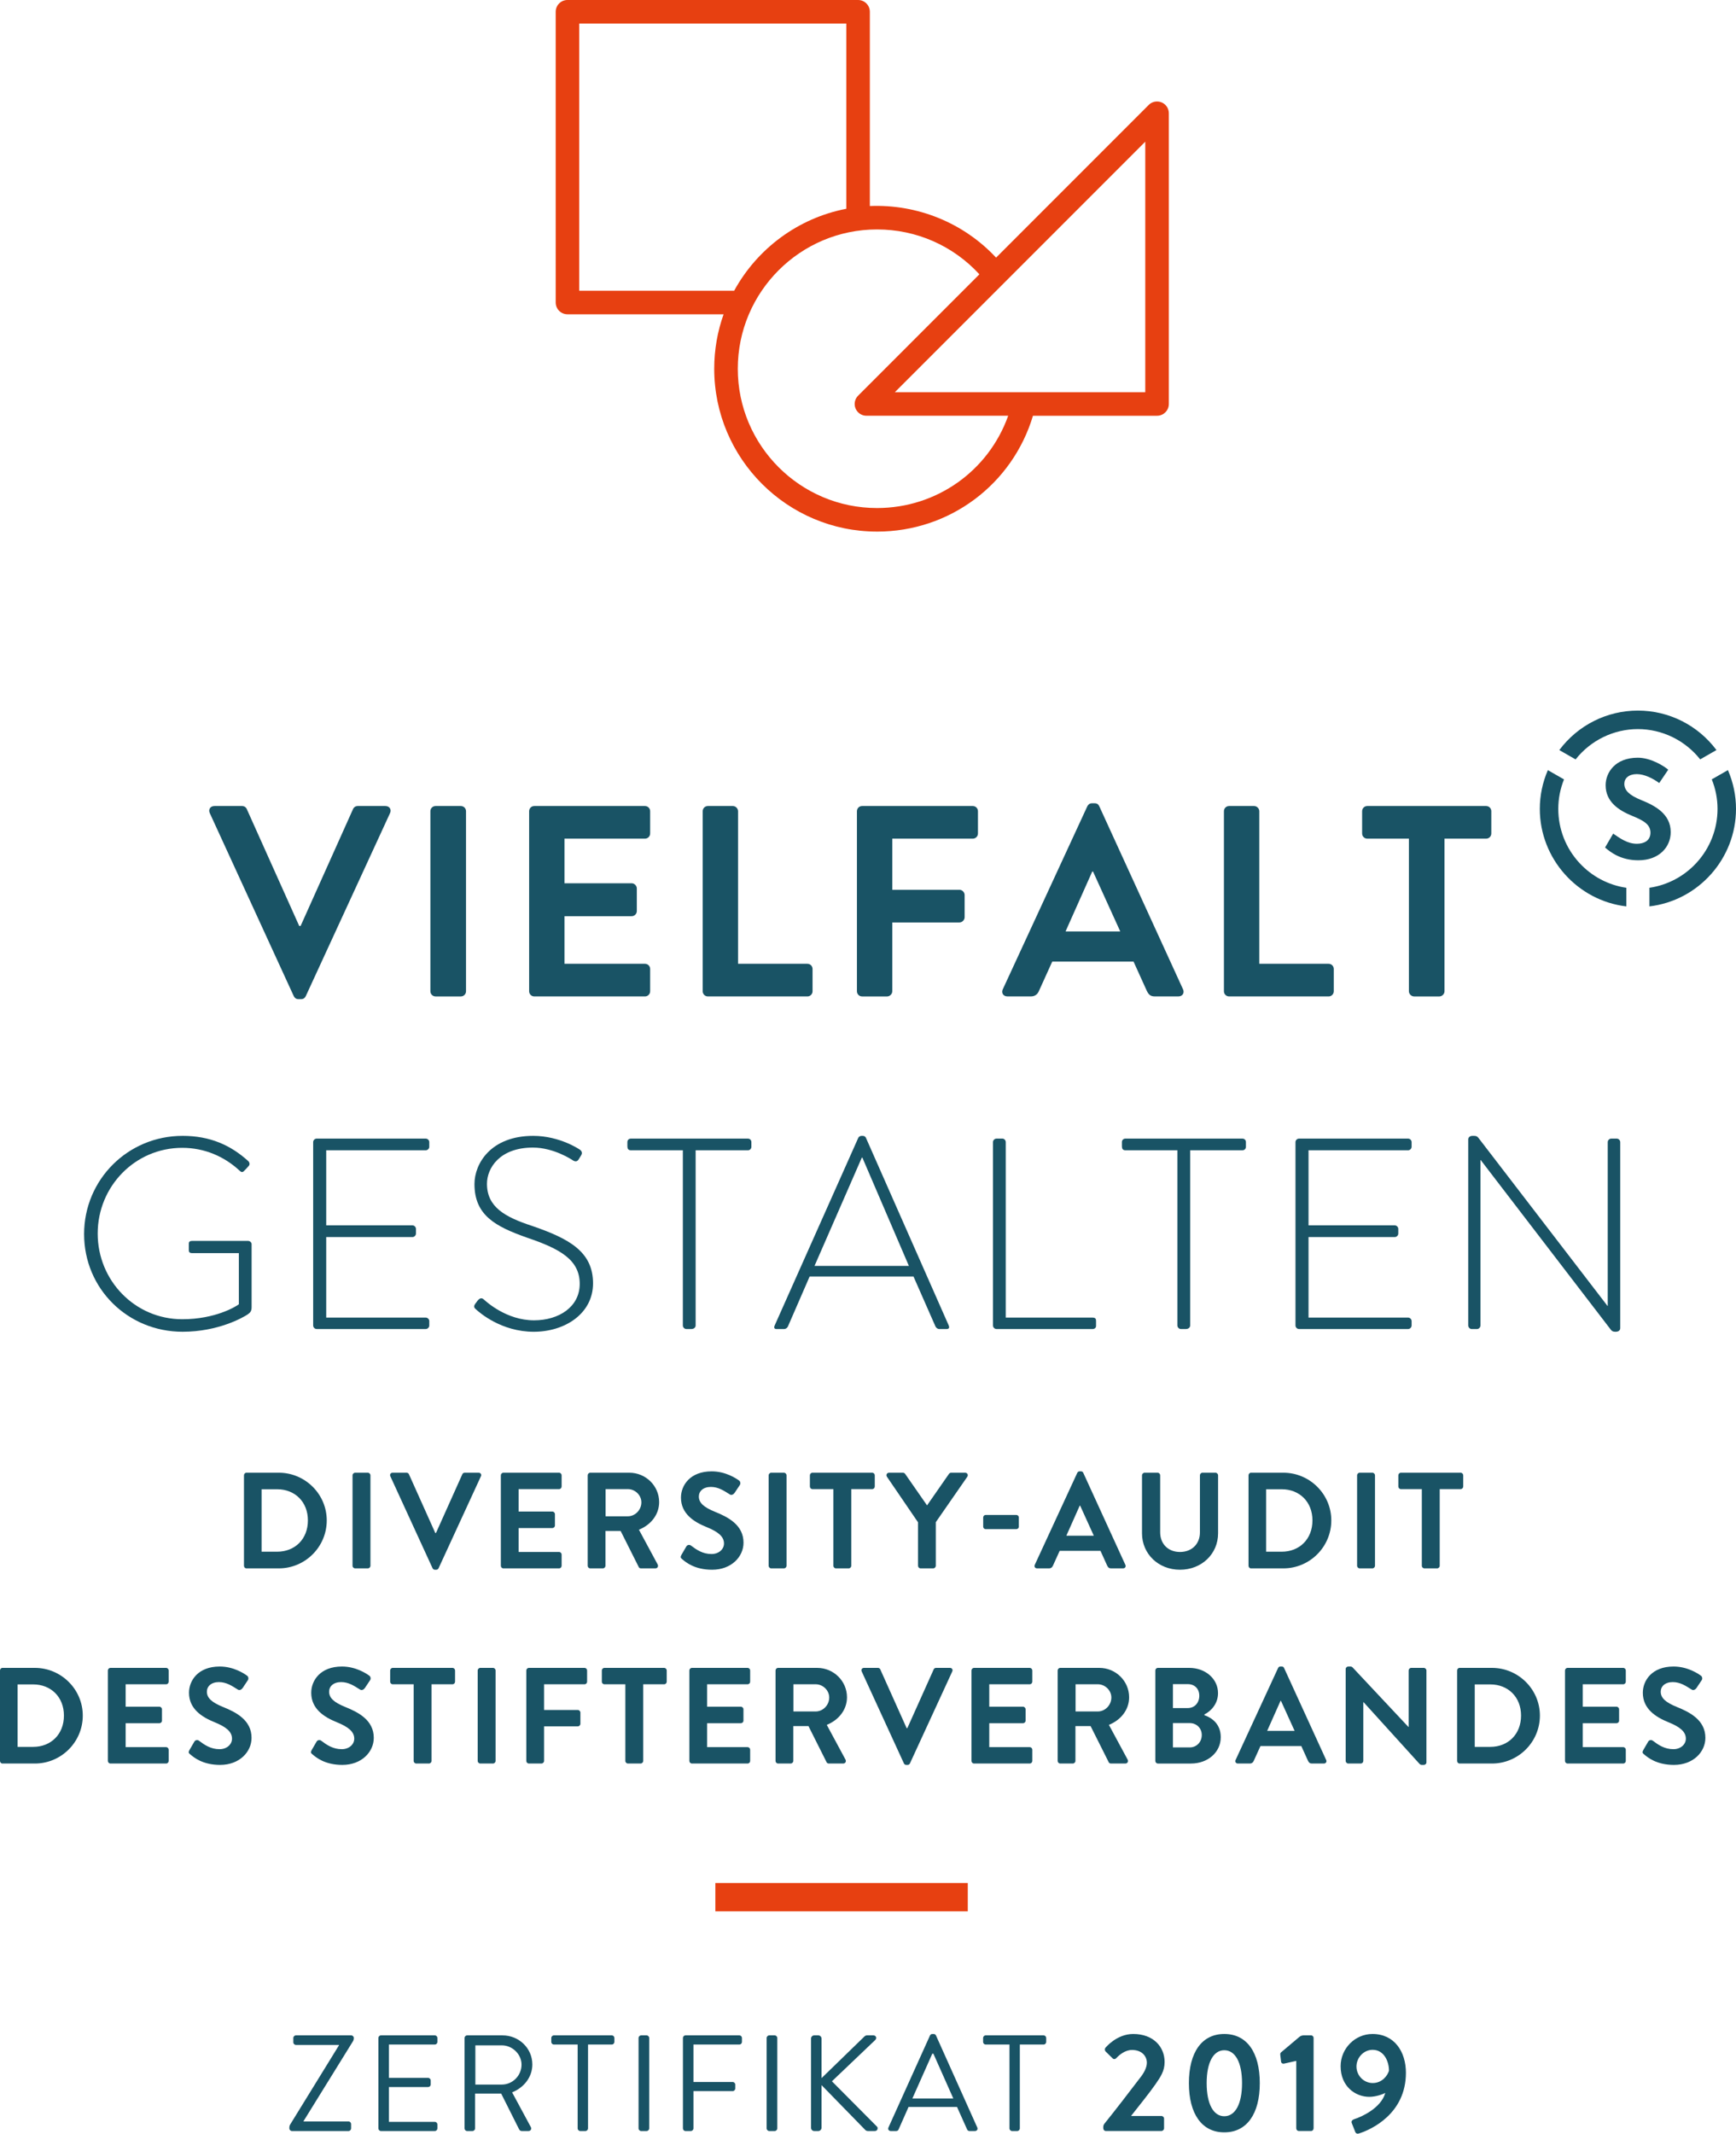 <?xml version="1.0" encoding="UTF-8"?>
<svg id="Ebene_1" xmlns="http://www.w3.org/2000/svg" version="1.1" viewBox="0 0 200 245.725">
  <!-- Generator: Adobe Illustrator 29.8.2, SVG Export Plug-In . SVG Version: 2.1.1 Build 3)  -->
  <defs>
    <style>
      .st0 {
        fill: #195365;
      }

      .st1 {
        fill: #e74011;
      }
    </style>
  </defs>
  <path class="st0" d="M24.167,93.637c-.187-.406.062-.813.532-.813h3.196c.281,0,.47.186.533.343l6.046,13.473h.157l6.046-13.473c.064-.157.253-.343.533-.343h3.196c.47,0,.721.407.532.813l-9.711,21.085c-.094.189-.251.344-.532.344h-.316c-.281,0-.438-.156-.533-.344l-9.679-21.085Z"/>
  <path class="st0" d="M50.179,92.823h2.913c.329,0,.596.267.596.596v20.741c0,.328-.267.595-.595.595h-2.913c-.329,0-.596-.267-.596-.596v-20.741c0-.328.267-.595.595-.595Z"/>
  <path class="st0" d="M60.96,93.418c0-.311.25-.595.596-.595h12.75c.344,0,.596.283.596.595v2.569c0,.312-.252.596-.596.596h-9.274v5.138h7.74c.314,0,.594.281.594.595v2.601c0,.344-.281.595-.594.595h-7.74v5.482h9.274c.344,0,.596.281.596.595v2.57c0,.311-.252.595-.596.595h-12.75c-.346,0-.596-.283-.596-.595v-20.742Z"/>
  <path class="st0" d="M80.956,93.418c0-.311.253-.595.596-.595h2.881c.315,0,.596.283.596.595v17.576h7.99c.344,0,.593.281.593.595v2.57c0,.311-.249.595-.593.595h-11.467c-.343,0-.596-.283-.596-.595v-20.742Z"/>
  <path class="st0" d="M98.725,93.418c0-.311.252-.595.596-.595h12.751c.345,0,.595.283.595.595v2.569c0,.312-.25.596-.595.596h-9.275v5.889h7.739c.316,0,.597.283.597.595v2.568c0,.316-.281.597-.597.597h-7.739v7.928c0,.311-.281.595-.596.595h-2.881c-.345,0-.596-.283-.596-.595v-20.742Z"/>
  <path class="st0" d="M129.061,107.267l-3.135-6.894h-.092l-3.074,6.894h6.3ZM115.525,113.94l9.743-21.085c.097-.189.253-.346.533-.346h.314c.312,0,.44.157.531.346l9.651,21.085c.186.406-.064.812-.534.812h-2.726c-.47,0-.689-.184-.909-.624l-1.534-3.385h-9.368l-1.534,3.385c-.128.311-.408.624-.909.624h-2.726c-.47,0-.722-.406-.533-.812"/>
  <path class="st0" d="M141.006,93.418c0-.311.25-.595.597-.595h2.88c.316,0,.597.283.597.595v17.576h7.989c.343,0,.592.281.592.595v2.57c0,.311-.249.595-.592.595h-11.466c-.347,0-.597-.283-.597-.595v-20.742Z"/>
  <path class="st0" d="M162.316,96.583h-4.796c-.342,0-.593-.281-.593-.596v-2.569c0-.311.251-.595.593-.595h13.694c.345,0,.595.283.595.595v2.569c0,.315-.25.596-.595.596h-4.796v17.577c0,.311-.281.595-.592.595h-2.915c-.314,0-.595-.283-.595-.595v-17.577Z"/>
  <path class="st0" d="M21.03,130.81c3.164,0,5.545,1.067,7.581,2.915.157.158.189.408.031.564-.155.189-.344.375-.5.534-.186.219-.345.189-.533,0-1.753-1.631-4.041-2.634-6.61-2.634-5.45,0-9.743,4.451-9.743,9.871s4.293,9.868,9.743,9.868c3.824,0,6.204-1.473,6.518-1.723v-5.889h-5.358c-.343,0-.407-.125-.407-.406v-.628c0-.252.064-.374.407-.374h6.421c.221,0,.409.186.409.374v7.27c0,.47-.189.625-.439.812-.564.378-3.416,2.006-7.52,2.006-6.298,0-11.341-4.949-11.341-11.247,0-6.268,5.043-11.312,11.341-11.312"/>
  <path class="st0" d="M36.078,131.532c0-.222.189-.406.406-.406h12.565c.217,0,.406.184.406.406v.533c0,.219-.189.406-.406.406h-11.467v8.646h9.932c.218,0,.407.189.407.41v.533c0,.218-.189.406-.407.406h-9.932v9.273h11.467c.217,0,.406.189.406.406v.503c0,.22-.189.406-.406.406h-12.565c-.217,0-.406-.186-.406-.406v-21.117Z"/>
  <path class="st0" d="M54.757,150.143l.284-.378c.217-.25.438-.345.687-.122.315.281,2.632,2.41,5.796,2.41,2.852,0,5.264-1.537,5.264-4.199,0-2.785-2.287-4.04-6.076-5.322-3.635-1.286-6.05-2.571-6.05-6.173,0-2.353,1.882-5.548,6.768-5.548,3.101,0,5.389,1.598,5.389,1.598.124.097.343.316.124.659l-.251.408c-.157.281-.375.347-.689.158-.092-.066-2.192-1.475-4.606-1.475-3.852,0-5.295,2.381-5.295,4.168,0,2.662,2.037,3.821,5.201,4.855,4.293,1.473,7.019,2.979,7.019,6.614,0,3.477-3.228,5.575-6.83,5.575-3.728,0-6.235-2.195-6.642-2.568-.189-.158-.343-.316-.094-.659"/>
  <path class="st0" d="M78.669,132.471h-5.982c-.315,0-.409-.189-.409-.47v-.469c0-.253.189-.406.409-.406h13.471c.25,0,.407.186.407.406v.533c0,.217-.157.406-.407.406h-6.016v20.178c0,.217-.186.406-.501.406h-.565c-.218,0-.407-.189-.407-.406v-20.178Z"/>
  <path class="st0" d="M104.711,145.788l-5.359-12.472h-.064l-5.45,12.472h10.873ZM89.234,152.68l9.648-21.648c.062-.125.219-.222.378-.222h.092c.157,0,.314.033.408.222l9.555,21.648c.061.189.061.376-.28.376h-.817c-.219,0-.376-.156-.439-.281l-2.537-5.766h-11.967l-2.507,5.766c-.062.125-.219.281-.438.281h-.877c-.219,0-.314-.125-.219-.376"/>
  <path class="st0" d="M114.399,131.532c0-.222.189-.406.404-.406h.692c.189,0,.376.184.376.406v20.208h9.995c.376,0,.406.189.406.406v.565c0,.22-.189.345-.406.345h-11.062c-.215,0-.404-.186-.404-.406v-21.117Z"/>
  <path class="st0" d="M135.645,132.471h-5.983c-.316,0-.409-.189-.409-.47v-.469c0-.253.189-.406.409-.406h13.472c.251,0,.406.186.406.406v.533c0,.217-.156.406-.406.406h-6.018v20.178c0,.217-.184.406-.5.406h-.565c-.217,0-.406-.189-.406-.406v-20.178Z"/>
  <path class="st0" d="M149.249,131.532c0-.222.189-.406.408-.406h12.564c.22,0,.406.184.406.406v.533c0,.219-.186.406-.406.406h-11.469v8.646h9.932c.219,0,.408.189.408.41v.533c0,.218-.189.406-.408.406h-9.932v9.273h11.469c.22,0,.406.189.406.406v.503c0,.22-.186.406-.406.406h-12.564c-.219,0-.408-.186-.408-.406v-21.117Z"/>
  <path class="st0" d="M169.15,131.218c0-.251.222-.406.47-.406h.222c.217,0,.374.064.5.25l14.851,19.33h.03v-18.86c0-.218.189-.406.407-.406h.627c.218,0,.407.189.407.406v21.428c0,.281-.251.408-.5.408h-.094c-.218,0-.376-.064-.503-.25l-14.974-19.519h-.033v19.047c0,.222-.186.411-.406.411h-.597c-.217,0-.406-.189-.406-.411v-21.428Z"/>
  <path class="st0" d="M191.155,90.177c-.714-.519-1.686-1.027-2.588-1.027-.933,0-1.434.492-1.434,1.115,0,.768.599,1.325,1.925,1.865,1.587.638,3.421,1.589,3.421,3.703,0,1.686-1.308,3.241-3.731,3.241-2.063,0-3.253-.969-3.833-1.471l.935-1.598c.834.569,1.664,1.167,2.731,1.167.852,0,1.536-.373,1.563-1.231.026-.949-.711-1.418-2.086-1.975-1.538-.624-3.077-1.606-3.077-3.536,0-1.458,1.1-3.169,3.703-3.169,1.525,0,3.04.98,3.509,1.379l-1.04,1.54Z"/>
  <path class="st0" d="M181.954,99.373c-1.567-1.702-2.428-3.909-2.428-6.219,0-1.165.222-2.306.659-3.394l-1.861-1.067c-.612,1.422-.926,2.921-.926,4.461,0,5.733,4.337,10.565,9.969,11.231v-2.144c-2.072-.304-3.977-1.308-5.412-2.868"/>
  <path class="st0" d="M195.873,87.452l1.875-1.073c-2.134-2.856-5.476-4.546-9.052-4.546s-6.92,1.692-9.052,4.549l1.875,1.075c1.736-2.196,4.381-3.491,7.177-3.491s5.441,1.295,7.178,3.487"/>
  <path class="st0" d="M197.208,89.754c.439,1.09.663,2.231.663,3.4,0,2.309-.863,4.518-2.428,6.217-1.436,1.559-3.342,2.565-5.417,2.868v2.144c5.635-.663,9.974-5.495,9.974-11.229,0-1.542-.316-3.043-.931-4.465l-1.861,1.065Z"/>
  <path class="st1" d="M66.733,33.48h17.848c2.643-4.823,7.347-8.366,12.919-9.436V2.712h-30.767v30.768ZM103.095,45.166h28.848v-28.848l-28.848,28.848ZM101.039,26.424c-8.847,0-16.04,7.197-16.04,16.044s7.193,16.04,16.04,16.04c6.872,0,12.855-4.291,15.112-10.629h-16.33c-.551,0-1.044-.33-1.256-.838-.208-.506-.092-1.09.298-1.476l13.971-13.974c-3.033-3.299-7.269-5.167-11.793-5.167M101.039,61.221c-10.341,0-18.755-8.413-18.755-18.753,0-2.201.38-4.311,1.079-6.273h-17.987c-.749,0-1.356-.609-1.356-1.358V1.358c0-.75.607-1.358,1.356-1.358h33.482c.749,0,1.355.607,1.355,1.358v22.369c5.484-.227,10.811,1.936,14.543,5.943l17.585-17.587c.386-.389.972-.503,1.479-.295.509.212.838.705.838,1.254v33.48c0,.75-.61,1.358-1.356,1.358h-14.297c-2.371,7.909-9.609,13.342-17.965,13.342"/>
  <path class="st0" d="M105.765,180.321c0,.157.126.299.299.299h1.448c.157,0,.299-.142.299-.299v-5.02l3.635-5.24c.126-.205,0-.456-.252-.456h-1.621c-.126,0-.205.079-.252.142l-2.518,3.619-2.518-3.619c-.047-.063-.126-.142-.252-.142h-1.605c-.252,0-.378.252-.252.456l3.588,5.256v5.004ZM96.011,180.321c0,.157.142.299.299.299h1.464c.157,0,.299-.142.299-.299v-8.828h2.408c.173,0,.299-.142.299-.299v-1.29c0-.157-.126-.299-.299-.299h-6.877c-.173,0-.299.142-.299.299v1.29c0,.157.126.299.299.299h2.408v8.828ZM88.553,180.321c0,.157.142.299.299.299h1.464c.157,0,.299-.142.299-.299v-10.418c0-.157-.142-.299-.299-.299h-1.464c-.157,0-.299.142-.299.299v10.418ZM82.04,180.777c2.219,0,3.619-1.495,3.619-3.116,0-2.03-1.762-2.943-3.289-3.557-1.275-.519-1.857-1.023-1.857-1.762,0-.598.488-1.102,1.385-1.102.866,0,1.511.441,2.187.866.189.126.425,0,.551-.189l.598-.897c.11-.157.063-.425-.094-.519-.315-.236-1.542-1.054-3.147-1.054-2.502,0-3.541,1.621-3.541,3.021,0,1.857,1.479,2.801,2.958,3.399,1.322.535,1.999,1.086,1.999,1.888,0,.677-.614,1.212-1.432,1.212-1.023,0-1.731-.488-2.376-.976-.142-.11-.409-.11-.535.11l-.567.976c-.142.252-.079.346.079.472.456.393,1.479,1.228,3.462,1.228ZM69.768,174.624v-3.132h2.565c.834,0,1.558.692,1.558,1.526,0,.881-.724,1.605-1.558,1.605h-2.565ZM67.707,180.321c0,.157.126.299.299.299h1.448c.157,0,.299-.142.299-.299v-4.013h1.747l2.093,4.17c.032.063.11.142.252.142h1.652c.268,0,.378-.252.268-.456l-2.156-3.997c1.369-.551,2.329-1.731,2.329-3.179,0-1.873-1.542-3.383-3.431-3.383h-4.501c-.173,0-.299.142-.299.299v10.418ZM57.701,180.321c0,.157.126.299.299.299h6.405c.173,0,.299-.142.299-.299v-1.29c0-.157-.126-.299-.299-.299h-4.658v-2.754h3.887c.157,0,.299-.126.299-.299v-1.306c0-.157-.142-.299-.299-.299h-3.887v-2.581h4.658c.173,0,.299-.142.299-.299v-1.29c0-.157-.126-.299-.299-.299h-6.405c-.173,0-.299.142-.299.299v10.418ZM49.835,180.604c.047.094.126.173.268.173h.157c.142,0,.22-.079.268-.173l4.878-10.591c.094-.205-.032-.409-.268-.409h-1.605c-.142,0-.236.094-.268.173l-3.037,6.767h-.079l-3.037-6.767c-.032-.079-.126-.173-.268-.173h-1.605c-.236,0-.362.205-.268.409l4.863,10.591ZM40.615,180.321c0,.157.142.299.299.299h1.464c.157,0,.299-.142.299-.299v-10.418c0-.157-.142-.299-.299-.299h-1.464c-.157,0-.299.142-.299.299v10.418ZM30.137,178.7v-7.192h1.794c2.046,0,3.541,1.448,3.541,3.588,0,2.156-1.495,3.604-3.541,3.604h-1.794ZM28.107,180.321c0,.157.126.299.283.299h3.73c3.037,0,5.524-2.471,5.524-5.524,0-3.021-2.486-5.492-5.524-5.492h-3.73c-.157,0-.283.142-.283.299v10.418Z"/>
  <path class="st0" d="M113.569,176.103h3.509c.173,0,.299-.126.299-.283v-1.054c0-.173-.126-.299-.299-.299h-3.509c-.173,0-.299.126-.299.299v1.054c0,.157.126.283.299.283Z"/>
  <path class="st0" d="M122.852,176.858l1.542-3.462h.047l1.574,3.462h-3.163ZM119.484,180.62h1.369c.252,0,.393-.157.456-.315l.771-1.7h4.705l.771,1.7c.11.22.22.315.456.315h1.369c.236,0,.362-.205.268-.409l-4.847-10.591c-.047-.094-.11-.173-.268-.173h-.157c-.142,0-.22.079-.268.173l-4.894,10.591c-.094.205.032.409.268.409Z"/>
  <path class="st0" d="M163.804,180.321c0,.157.142.299.299.299h1.464c.157,0,.299-.142.299-.299v-8.828h2.408c.173,0,.299-.142.299-.299v-1.29c0-.157-.126-.299-.299-.299h-6.877c-.173,0-.299.142-.299.299v1.29c0,.157.126.299.299.299h2.408v8.828ZM156.347,180.321c0,.157.142.299.299.299h1.464c.157,0,.299-.142.299-.299v-10.418c0-.157-.142-.299-.299-.299h-1.464c-.157,0-.299.142-.299.299v10.418ZM145.869,178.7v-7.192h1.794c2.046,0,3.541,1.448,3.541,3.588,0,2.156-1.495,3.604-3.541,3.604h-1.794ZM143.839,180.321c0,.157.126.299.283.299h3.73c3.037,0,5.524-2.471,5.524-5.524,0-3.021-2.486-5.492-5.524-5.492h-3.73c-.157,0-.283.142-.283.299v10.418ZM131.567,176.575c0,2.392,1.904,4.202,4.375,4.202,2.486,0,4.391-1.81,4.391-4.202v-6.672c0-.157-.142-.299-.299-.299h-1.495c-.173,0-.299.142-.299.299v6.578c0,1.322-.928,2.25-2.297,2.25s-2.282-.928-2.282-2.266v-6.562c0-.157-.126-.299-.299-.299h-1.495c-.157,0-.299.142-.299.299v6.672Z"/>
  <path class="st0" d="M180.3,202.797c0,.157.126.299.299.299h6.405c.173,0,.299-.142.299-.299v-1.29c0-.157-.126-.299-.299-.299h-4.658v-2.754h3.887c.157,0,.299-.126.299-.299v-1.306c0-.157-.142-.299-.299-.299h-3.887v-2.581h4.658c.173,0,.299-.142.299-.299v-1.29c0-.157-.126-.299-.299-.299h-6.405c-.173,0-.299.142-.299.299v10.418ZM169.901,201.176v-7.192h1.794c2.046,0,3.541,1.448,3.541,3.588,0,2.156-1.495,3.604-3.541,3.604h-1.794ZM167.871,202.797c0,.157.126.299.283.299h3.729c3.037,0,5.524-2.471,5.524-5.524,0-3.021-2.486-5.492-5.524-5.492h-3.729c-.157,0-.283.142-.283.299v10.418ZM155.033,202.797c0,.157.142.299.299.299h1.432c.173,0,.299-.142.299-.299v-6.767h.032l6.452,7.113c.079.079.157.11.268.11h.22c.157,0,.299-.126.299-.283v-10.591c0-.157-.142-.299-.299-.299h-1.448c-.173,0-.299.142-.299.299v6.499h-.032l-6.42-6.845c-.079-.079-.157-.11-.268-.11h-.236c-.157,0-.299.126-.299.283v10.591ZM145.987,199.335l1.542-3.462h.047l1.574,3.462h-3.163ZM142.619,203.096h1.369c.252,0,.393-.157.456-.315l.771-1.7h4.705l.771,1.7c.11.22.22.315.456.315h1.369c.236,0,.362-.205.268-.409l-4.847-10.591c-.047-.094-.11-.173-.268-.173h-.157c-.142,0-.22.079-.268.173l-4.894,10.591c-.094.205.032.409.268.409ZM135.131,201.239v-2.801h1.936c.787,0,1.385.582,1.385,1.369,0,.818-.598,1.432-1.385,1.432h-1.936ZM135.131,196.707v-2.754h1.715c.803,0,1.322.551,1.322,1.338s-.519,1.416-1.322,1.416h-1.715ZM138.751,197.446c.818-.409,1.574-1.275,1.574-2.455,0-1.652-1.448-2.911-3.32-2.911h-3.604c-.173,0-.299.142-.299.299v10.418c0,.157.126.299.299.299h3.808c1.92,0,3.431-1.275,3.431-3.037,0-1.479-.976-2.219-1.888-2.534v-.079ZM123.913,197.1v-3.132h2.565c.834,0,1.558.692,1.558,1.526,0,.881-.724,1.605-1.558,1.605h-2.565ZM121.852,202.797c0,.157.126.299.299.299h1.448c.157,0,.299-.142.299-.299v-4.013h1.747l2.093,4.17c.032.063.11.142.252.142h1.652c.268,0,.378-.252.268-.456l-2.156-3.997c1.369-.551,2.329-1.731,2.329-3.179,0-1.873-1.542-3.383-3.431-3.383h-4.501c-.173,0-.299.142-.299.299v10.418ZM111.924,202.797c0,.157.126.299.299.299h6.405c.173,0,.299-.142.299-.299v-1.29c0-.157-.126-.299-.299-.299h-4.658v-2.754h3.887c.157,0,.299-.126.299-.299v-1.306c0-.157-.142-.299-.299-.299h-3.887v-2.581h4.658c.173,0,.299-.142.299-.299v-1.29c0-.157-.126-.299-.299-.299h-6.405c-.173,0-.299.142-.299.299v10.418ZM104.138,203.08c.047.094.126.173.268.173h.157c.142,0,.22-.079.268-.173l4.878-10.591c.094-.205-.032-.409-.268-.409h-1.605c-.142,0-.236.094-.268.173l-3.037,6.767h-.079l-3.037-6.767c-.032-.079-.126-.173-.268-.173h-1.605c-.236,0-.362.205-.268.409l4.863,10.591ZM91.409,197.1v-3.132h2.565c.834,0,1.558.692,1.558,1.526,0,.881-.724,1.605-1.558,1.605h-2.565ZM89.348,202.797c0,.157.126.299.299.299h1.448c.157,0,.299-.142.299-.299v-4.013h1.747l2.093,4.17c.032.063.11.142.252.142h1.652c.268,0,.378-.252.268-.456l-2.156-3.997c1.369-.551,2.329-1.731,2.329-3.179,0-1.873-1.542-3.383-3.431-3.383h-4.501c-.173,0-.299.142-.299.299v10.418ZM79.42,202.797c0,.157.126.299.299.299h6.405c.173,0,.299-.142.299-.299v-1.29c0-.157-.126-.299-.299-.299h-4.658v-2.754h3.887c.157,0,.299-.126.299-.299v-1.306c0-.157-.142-.299-.299-.299h-3.887v-2.581h4.658c.173,0,.299-.142.299-.299v-1.29c0-.157-.126-.299-.299-.299h-6.405c-.173,0-.299.142-.299.299v10.418ZM72.042,202.797c0,.157.142.299.299.299h1.464c.157,0,.299-.142.299-.299v-8.828h2.408c.173,0,.299-.142.299-.299v-1.29c0-.157-.126-.299-.299-.299h-6.877c-.173,0-.299.142-.299.299v1.29c0,.157.126.299.299.299h2.408v8.828ZM60.635,202.797c0,.157.126.299.299.299h1.448c.157,0,.299-.142.299-.299v-3.981h3.887c.157,0,.299-.142.299-.299v-1.29c0-.157-.142-.299-.299-.299h-3.887v-2.958h4.658c.173,0,.299-.142.299-.299v-1.29c0-.157-.126-.299-.299-.299h-6.405c-.173,0-.299.142-.299.299v10.418ZM55.034,202.797c0,.157.142.299.299.299h1.464c.157,0,.299-.142.299-.299v-10.418c0-.157-.142-.299-.299-.299h-1.464c-.157,0-.299.142-.299.299v10.418ZM47.656,202.797c0,.157.142.299.299.299h1.464c.157,0,.299-.142.299-.299v-8.828h2.408c.173,0,.299-.142.299-.299v-1.29c0-.157-.126-.299-.299-.299h-6.877c-.173,0-.299.142-.299.299v1.29c0,.157.126.299.299.299h2.408v8.828ZM39.443,203.253c2.219,0,3.619-1.495,3.619-3.116,0-2.03-1.762-2.943-3.289-3.557-1.275-.519-1.857-1.023-1.857-1.762,0-.598.488-1.102,1.385-1.102.866,0,1.511.441,2.187.866.189.126.425,0,.551-.189l.598-.897c.11-.157.063-.425-.094-.519-.315-.236-1.542-1.054-3.147-1.054-2.502,0-3.541,1.621-3.541,3.021,0,1.857,1.479,2.801,2.958,3.399,1.322.535,1.999,1.086,1.999,1.888,0,.677-.614,1.212-1.432,1.212-1.023,0-1.731-.488-2.376-.976-.142-.11-.409-.11-.535.11l-.567.976c-.142.252-.079.346.079.472.456.393,1.479,1.228,3.462,1.228ZM25.362,203.253c2.219,0,3.619-1.495,3.619-3.116,0-2.03-1.762-2.943-3.289-3.557-1.275-.519-1.857-1.023-1.857-1.762,0-.598.488-1.102,1.385-1.102.866,0,1.511.441,2.187.866.189.126.425,0,.551-.189l.598-.897c.11-.157.063-.425-.094-.519-.315-.236-1.542-1.054-3.147-1.054-2.502,0-3.541,1.621-3.541,3.021,0,1.857,1.479,2.801,2.958,3.399,1.322.535,1.998,1.086,1.998,1.888,0,.677-.614,1.212-1.432,1.212-1.023,0-1.731-.488-2.376-.976-.142-.11-.409-.11-.535.11l-.567.976c-.142.252-.079.346.079.472.456.393,1.479,1.228,3.462,1.228ZM12.429,202.797c0,.157.126.299.299.299h6.405c.173,0,.299-.142.299-.299v-1.29c0-.157-.126-.299-.299-.299h-4.658v-2.754h3.887c.157,0,.299-.126.299-.299v-1.306c0-.157-.142-.299-.299-.299h-3.887v-2.581h4.658c.173,0,.299-.142.299-.299v-1.29c0-.157-.126-.299-.299-.299h-6.405c-.173,0-.299.142-.299.299v10.418ZM2.03,201.176v-7.192h1.794c2.046,0,3.541,1.448,3.541,3.588,0,2.156-1.495,3.604-3.541,3.604h-1.794ZM0,202.797c0,.157.126.299.283.299h3.73c3.037,0,5.524-2.471,5.524-5.524,0-3.021-2.486-5.492-5.524-5.492H.283c-.157,0-.283.142-.283.299v10.418Z"/>
  <path class="st0" d="M192.854,203.253c2.219,0,3.619-1.495,3.619-3.116,0-2.03-1.762-2.943-3.289-3.557-1.275-.519-1.857-1.023-1.857-1.762,0-.598.488-1.102,1.385-1.102.866,0,1.511.441,2.187.866.189.126.425,0,.551-.189l.598-.897c.11-.157.063-.425-.094-.519-.315-.236-1.542-1.054-3.147-1.054-2.502,0-3.541,1.621-3.541,3.021,0,1.857,1.479,2.801,2.958,3.399,1.322.535,1.998,1.086,1.998,1.888,0,.677-.614,1.212-1.432,1.212-1.023,0-1.731-.488-2.376-.976-.142-.11-.409-.11-.535.11l-.567.976c-.142.252-.079.346.079.472.456.393,1.479,1.228,3.462,1.228Z"/>
  <path class="st0" d="M105.111,241.672l2.297-5.162h.126c.771,1.715,1.526,3.446,2.297,5.162h-4.721ZM102.624,245.417h.629c.142,0,.236-.094.268-.173l1.149-2.596h5.587l1.165,2.596c.032.079.126.173.268.173h.629c.236,0,.362-.205.268-.409l-4.753-10.591c-.047-.094-.126-.173-.268-.173h-.157c-.142,0-.22.079-.268.173l-4.784,10.591c-.094.205.032.409.268.409ZM93.436,245.04c0,.205.157.378.378.378h.456c.205,0,.378-.173.378-.378v-4.91l5.051,5.177c.032.047.173.11.283.11h.803c.346,0,.378-.378.268-.488l-5.209-5.24,4.973-4.737c.252-.236.094-.551-.189-.551h-.771c-.094,0-.236.079-.299.157l-4.91,4.768v-4.548c0-.205-.173-.378-.378-.378h-.456c-.22,0-.378.173-.378.378v10.26ZM88.323,245.118c0,.157.142.299.299.299h.629c.157,0,.299-.142.299-.299v-10.418c0-.157-.142-.299-.299-.299h-.629c-.157,0-.299.142-.299.299v10.418ZM78.679,245.118c0,.157.126.299.299.299h.614c.157,0,.299-.142.299-.299v-4.296h4.516c.157,0,.299-.142.299-.299v-.456c0-.157-.142-.299-.299-.299h-4.516v-4.312h5.287c.173,0,.299-.142.299-.299v-.456c0-.157-.126-.299-.299-.299h-6.2c-.173,0-.299.142-.299.299v10.418ZM73.566,245.118c0,.157.142.299.299.299h.629c.157,0,.299-.142.299-.299v-10.418c0-.157-.142-.299-.299-.299h-.629c-.157,0-.299.142-.299.299v10.418ZM66.549,245.118c0,.157.142.299.299.299h.598c.157,0,.299-.142.299-.299v-9.662h2.738c.173,0,.299-.142.299-.299v-.456c0-.157-.126-.299-.299-.299h-6.672c-.173,0-.299.142-.299.299v.456c0,.157.126.299.299.299h2.738v9.662ZM54.765,240.067v-4.516h3.053c1.212,0,2.266,1.023,2.266,2.219,0,1.29-1.054,2.297-2.266,2.297h-3.053ZM53.522,245.118c0,.157.126.299.299.299h.614c.157,0,.299-.142.299-.299v-4.013h3.006l2.046,4.076c.079.157.157.236.346.236h.755c.268,0,.378-.252.268-.456l-2.156-3.997c1.369-.551,2.329-1.762,2.329-3.21,0-1.873-1.542-3.352-3.431-3.352h-4.076c-.173,0-.299.142-.299.299v10.418ZM43.594,245.118c0,.157.126.299.299.299h6.2c.173,0,.299-.142.299-.299v-.456c0-.157-.126-.299-.299-.299h-5.287v-4.013h4.516c.157,0,.299-.126.299-.299v-.456c0-.157-.142-.299-.299-.299h-4.516v-3.84h5.287c.173,0,.299-.142.299-.299v-.456c0-.157-.126-.299-.299-.299h-6.2c-.173,0-.299.142-.299.299v10.418ZM33.336,245.118c0,.157.142.299.299.299h6.515c.173,0,.299-.142.299-.299v-.504c0-.157-.126-.299-.299-.299h-5.193v-.016l5.728-9.253c.047-.094.079-.189.079-.299v-.047c0-.157-.142-.299-.299-.299h-6.373c-.157,0-.299.142-.299.299v.504c0,.157.142.299.299.299h4.957v.047l-5.634,9.143c-.047.094-.079.189-.079.299v.126Z"/>
  <path class="st0" d="M116.297,245.118c0,.157.142.299.299.299h.598c.157,0,.299-.142.299-.299v-9.662h2.738c.173,0,.299-.142.299-.299v-.456c0-.157-.126-.299-.299-.299h-6.672c-.173,0-.299.142-.299.299v.456c0,.157.126.299.299.299h2.738v9.662Z"/>
  <path class="st0" d="M158.148,239.89c-1.039,0-1.873-.866-1.873-1.904,0-1.023.834-1.92,1.857-1.92,1.306,0,1.888,1.306,1.888,2.408-.173.582-.803,1.416-1.873,1.416ZM155.74,244.517l.378.96c.063.205.22.299.456.22,1.385-.441,5.398-2.25,5.398-6.987,0-2.423-1.322-4.469-3.856-4.469-1.998,0-3.667,1.668-3.667,3.714,0,2.313,1.684,3.525,3.305,3.525.755,0,1.574-.299,1.841-.456-.488,1.778-2.801,2.785-3.557,3.021-.315.11-.378.283-.299.472ZM149.337,245.099c0,.173.126.315.315.315h1.385c.173,0,.299-.142.299-.315v-10.402c0-.157-.126-.299-.299-.299h-.818c-.22,0-.393.063-.551.205l-2.014,1.7c-.142.11-.173.173-.157.346l.094.787c.016.157.173.252.331.22l1.416-.315v7.758ZM141.046,243.714c-1.243,0-2.03-1.401-2.03-3.808s.787-3.792,2.03-3.792c1.259,0,2.046,1.385,2.046,3.792s-.787,3.808-2.046,3.808ZM141.046,245.571c2.596,0,4.091-2.124,4.091-5.665,0-3.557-1.495-5.665-4.091-5.665-2.581,0-4.076,2.109-4.076,5.665,0,3.541,1.495,5.665,4.076,5.665ZM130.331,243.651c.85-1.086,2.077-2.596,2.754-3.572.629-.913,1.086-1.558,1.086-2.612,0-1.747-1.29-3.226-3.619-3.226-1.92,0-3.195,1.589-3.195,1.589-.11.126-.079.331.016.425l.787.771c.126.142.299.142.441,0,.362-.393,1.039-.944,1.81-.944,1.165,0,1.715.74,1.715,1.464,0,.551-.315,1.18-.818,1.794-1.039,1.369-2.974,3.887-4.076,5.24-.047.063-.126.189-.126.362v.157c0,.173.126.315.299.315h6.389c.173,0,.315-.142.315-.315v-1.117c0-.157-.142-.299-.315-.299h-3.462v-.032Z"/>
  <rect class="st1" x="82.414" y="216.855" width="29.081" height="3.257"/>
</svg>